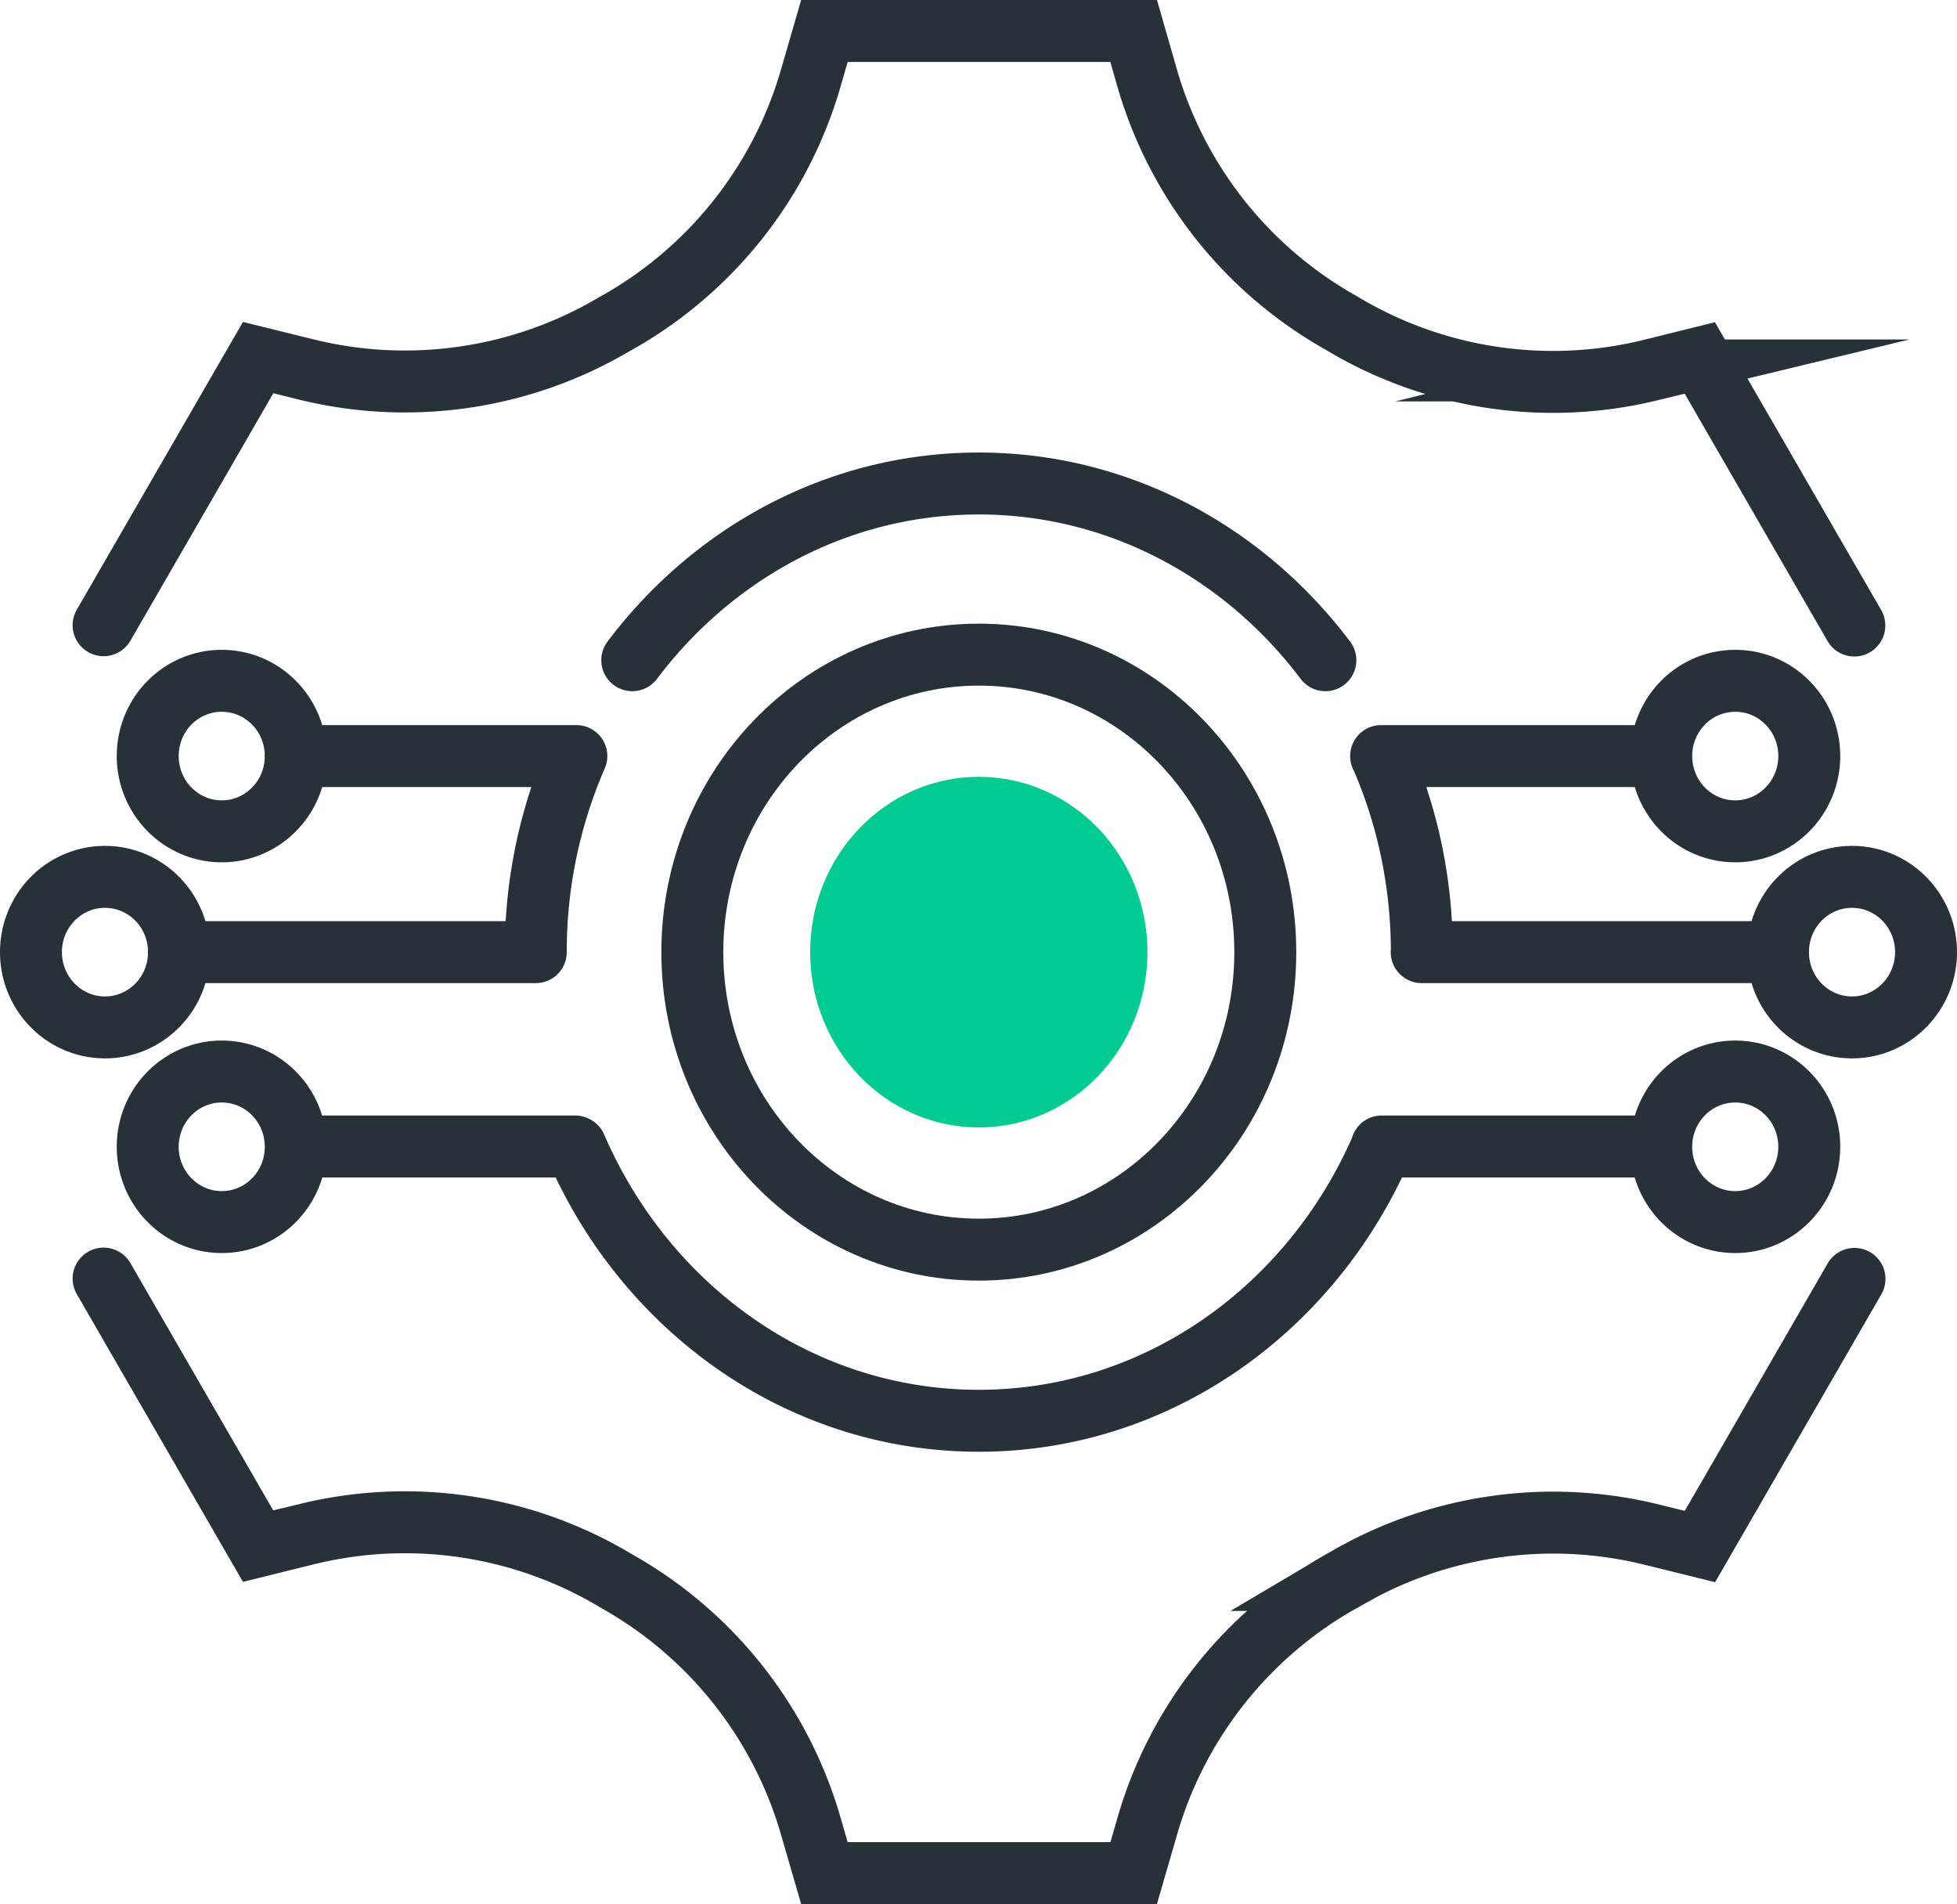 <svg
  xmlns="http://www.w3.org/2000/svg"
  xml:space="preserve"
  id="Layer_1"
  x="0"
  y="0"
  style="enable-background: new 0 0 126.38 122.95"
  version="1.1"
  viewBox="0 0 126.38 122.95"
>
  <style>
    .st1 {
      fill: none;
      stroke: #263238;
      stroke-width: 4;
      stroke-linecap: round;
      stroke-linejoin: round;
    }
  </style>
  <path
    d="m119.75 40.39-9.98-17.28-3.27.81a26.47 26.47 0 0 1-19.89-3.07A26.6 26.6 0 0 1 74.14 5.24L73.21 2H53.24l-.94 3.24a26.58 26.58 0 0 1-12.44 15.59l-.09.05-.09.05a26.58 26.58 0 0 1-19.73 2.97l-3.28-.81-9.98 17.28m0 42.19 9.98 17.28 3.27-.81a26.52 26.52 0 0 1 19.89 3.07 26.6 26.6 0 0 1 12.47 15.61l.94 3.24h19.97l.94-3.24a26.58 26.58 0 0 1 12.44-15.59l.09-.05.09-.05a26.58 26.58 0 0 1 19.73-2.97l3.28.81 9.98-17.28"
    style="
      fill: none;
      stroke: #263238;
      stroke-width: 4;
      stroke-linecap: round;
      stroke-miterlimit: 10;
    "
  />
  <path
    d="M63.21 80.69c10.22 0 18.5-8.6 18.5-19.21s-8.28-19.21-18.5-19.21-18.5 8.6-18.5 19.21 8.28 19.21 18.5 19.21z"
    class="st1"
  />
  <path
    d="M74.1 61.48c0 6.25-4.87 11.32-10.89 11.32s-10.89-5.07-10.89-11.32 4.87-11.32 10.89-11.32S74.1 55.23 74.1 61.48z"
    style="fill: #00cc92"
  />
  <path
    d="M91.82 61.48c0-4.52-.94-8.81-2.62-12.66m-3.61-6.19c-5.24-6.95-13.32-11.41-22.38-11.41s-17.14 4.46-22.38 11.41m-3.61 6.19a31.6 31.6 0 0 0-2.62 12.66m2.58 12.57c4.51 10.44 14.47 17.69 26.03 17.69s21.52-7.25 26.03-17.69m-52.09-.02H19.3m17.89-25.21h-18.1m15.47 12.66H11.55m95.73-12.66c0 2.69 2.14 4.86 4.78 4.86s4.78-2.18 4.78-4.86c0-2.69-2.14-4.86-4.78-4.86s-4.78 2.17-4.78 4.86zm0 0H89.19m25.63 12.66c0 2.69 2.14 4.86 4.78 4.86s4.78-2.18 4.78-4.86c0-2.69-2.14-4.86-4.78-4.86s-4.78 2.17-4.78 4.86zm0 0H91.81m-2.58 12.55h17.85m-97.54.02c0 2.68 2.14 4.86 4.78 4.86s4.78-2.17 4.78-4.86c0-2.69-2.14-4.86-4.78-4.86s-4.78 2.17-4.78 4.86zm0-25.23c0 2.68 2.14 4.86 4.78 4.86s4.78-2.17 4.78-4.86-2.14-4.86-4.78-4.86-4.78 2.17-4.78 4.86zM2 61.48c0 2.68 2.14 4.86 4.78 4.86s4.78-2.17 4.78-4.86-2.14-4.86-4.78-4.86S2 58.79 2 61.48zm114.84 12.57c0 2.68-2.14 4.86-4.78 4.86s-4.78-2.17-4.78-4.86c0-2.69 2.14-4.86 4.78-4.86s4.78 2.17 4.78 4.86z"
    class="st1"
  />
</svg>
